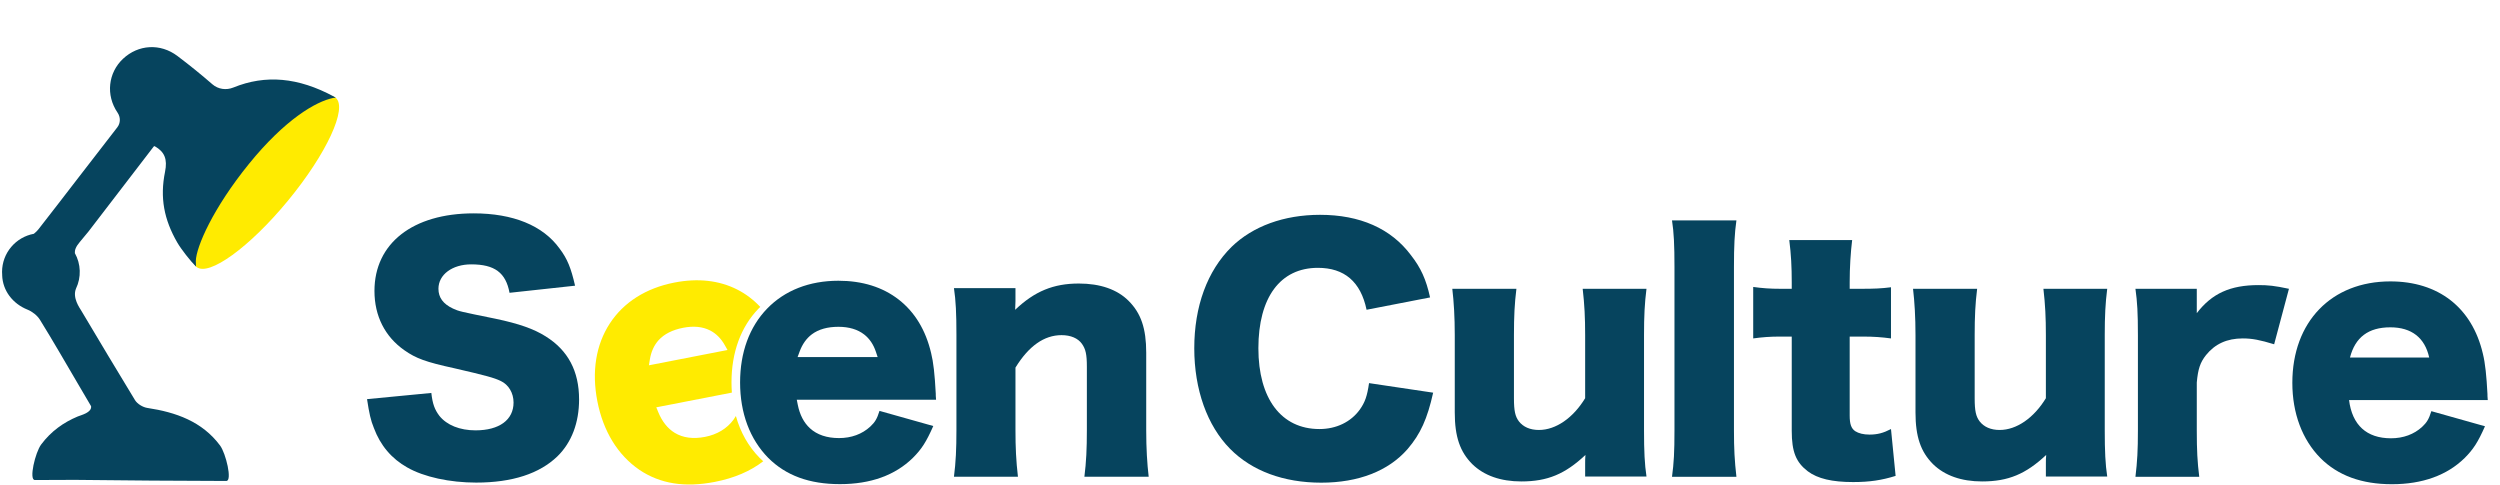 <svg width="922" height="179" viewBox="0 0 922 179" fill="none" xmlns="http://www.w3.org/2000/svg">
<ellipse cx="98.125" cy="67.251" rx="10.531" ry="40.392" transform="rotate(39.462 98.125 67.251)" fill="#FFEB00"/>
<path d="M72.215 96.27C72.331 91.068 78.558 76.784 91.806 60.449C105.054 44.115 116.441 37.429 122.905 36.116C123.47 36.001 123.787 36.102 123.849 36.125L123.875 36.133C123.734 35.955 123.11 35.592 123.081 35.576C109.962 28.525 97.941 27.442 86.056 32.279C83.444 33.343 80.457 32.936 78.329 31.084C74.153 27.454 69.851 23.973 65.431 20.644C59.123 15.889 50.984 16.405 45.364 21.687C39.899 26.821 38.931 35.07 43.351 41.537C44.488 43.201 44.493 45.381 43.255 46.969C33.505 59.468 23.92 72.096 14.159 84.588C13.692 85.185 13.108 85.725 12.484 86.224C5.815 87.45 0.758 93.284 0.758 100.311C0.758 100.592 0.784 100.867 0.8 101.144C0.801 101.257 0.795 101.369 0.799 101.483C0.969 107.213 4.703 112.01 10.136 114.191C11.903 114.901 13.736 116.331 14.731 117.933C19.554 125.714 24.104 133.666 28.748 141.557C30.353 144.286 31.964 147.03 33.597 149.81C33.892 152.179 29.94 153.063 28.653 153.602C23.465 155.778 18.847 159.012 15.167 163.947C13.017 166.828 10.573 177.037 12.858 177.032C17.115 177.022 22.186 177.002 27.624 176.974C43.606 177.186 68.511 177.346 83.462 177.379C85.747 177.384 83.303 167.175 81.154 164.294C74.529 155.412 64.871 152.038 54.313 150.44C52.671 150.191 50.64 148.96 49.793 147.571C43.432 137.129 36.213 125.056 29.961 114.546C29.366 113.546 26.647 109.836 28.025 106.443C29.007 104.385 29.481 102.122 29.408 99.844C29.335 97.565 28.718 95.337 27.607 93.347C27.528 92.287 27.924 91.015 29.389 89.301C29.993 88.596 32.073 86.111 32.64 85.373C40.654 74.928 48.672 64.483 56.707 54.016C56.752 53.959 56.815 53.92 56.886 53.906C56.956 53.892 57.03 53.904 57.093 53.94C60.698 55.998 61.815 58.686 60.865 63.364C58.933 72.888 60.483 80.963 65.379 89.44C66.81 91.918 70.227 96.272 72.234 98.257C72.263 98.284 72.277 98.26 72.284 98.211C72.318 98.003 72.194 97.169 72.215 96.27Z" fill="#06445E"/>
<path d="M917.486 147.545H866.332C867.469 156.753 872.811 161.641 881.792 161.641C886.339 161.641 890.317 160.163 893.273 157.435C894.978 155.843 895.774 154.593 896.683 151.637L916.463 157.207C913.848 163.118 912.143 165.733 908.96 168.916C902.481 175.282 893.387 178.578 882.133 178.578C870.993 178.578 862.24 175.395 855.76 168.916C849.053 162.095 845.416 152.433 845.416 141.179C845.416 118.671 859.852 103.78 881.564 103.78C899.298 103.78 911.688 113.442 915.667 130.38C916.576 134.017 917.031 138.792 917.372 145.271C917.372 145.726 917.372 146.408 917.486 147.545ZM866.673 131.858H895.888C894.296 124.582 889.408 120.717 881.564 120.717C873.493 120.717 868.605 124.355 866.673 131.858Z" fill="#06445E"/>
<path d="M844.163 106.508L838.706 126.97C833.477 125.378 830.635 124.81 827.111 124.81C821.314 124.81 816.881 126.856 813.584 130.948C811.424 133.677 810.628 136.064 810.174 141.066V158.799C810.174 166.074 810.401 170.394 811.083 175.85H787.552C788.234 170.166 788.462 166.074 788.462 158.685V123.673C788.462 115.375 788.234 111.396 787.552 106.508H810.174V115.489C815.744 108.213 822.564 105.144 832.909 105.144C836.546 105.144 838.82 105.371 844.163 106.508Z" fill="#06445E"/>
<path d="M753.611 106.508H777.142C776.459 111.851 776.232 116.625 776.232 123.56V158.685C776.232 166.529 776.459 171.19 777.142 175.737H754.52V170.849C754.52 170.28 754.52 168.575 754.634 167.779C747.131 174.827 740.652 177.556 730.989 177.556C723.373 177.556 717.234 175.396 712.915 171.19C708.368 166.643 706.435 161.073 706.435 152.092V123.56C706.435 116.966 706.094 111.283 705.526 106.508H729.17C728.488 111.965 728.261 116.739 728.261 123.56V146.863C728.261 151.524 728.716 153.57 730.08 155.389C731.671 157.435 734.172 158.572 737.469 158.572C743.721 158.572 750.087 154.138 754.52 146.863V123.56C754.52 117.194 754.293 112.419 753.611 106.508Z" fill="#06445E"/>
<path d="M660.793 106.508V104.121C660.793 98.437 660.566 93.89 659.884 88.547H683.073C682.505 93.208 682.164 98.665 682.164 104.121V106.508H686.256C691.258 106.508 693.873 106.394 697.396 105.94V124.81C693.986 124.355 691.031 124.128 686.938 124.128H682.164V153.229C682.164 156.412 682.732 158.003 684.21 159.026C685.461 159.822 687.279 160.277 689.439 160.277C692.395 160.277 694.555 159.708 697.396 158.231L699.102 175.509C693.986 177.101 689.553 177.783 683.414 177.783C675.684 177.783 670.342 176.532 666.704 173.804C662.384 170.507 660.793 166.643 660.793 158.913V124.128H656.473C652.836 124.128 649.88 124.355 646.583 124.81V105.826C649.88 106.281 652.722 106.508 656.701 106.508H660.793Z" fill="#06445E"/>
<path d="M616.635 81.273H640.393C639.711 86.047 639.484 90.708 639.484 98.438V158.686C639.484 165.507 639.711 169.826 640.393 175.851H616.635C617.317 170.736 617.545 166.871 617.545 158.686V98.438C617.545 90.367 617.317 85.593 616.635 81.273Z" fill="#06445E"/>
<path d="M583.694 106.508H607.225C606.542 111.851 606.315 116.625 606.315 123.56V158.685C606.315 166.529 606.542 171.19 607.225 175.737H584.603V170.849C584.603 170.28 584.603 168.575 584.717 167.779C577.214 174.827 570.735 177.556 561.072 177.556C553.456 177.556 547.317 175.396 542.998 171.19C538.451 166.643 536.518 161.073 536.518 152.092V123.56C536.518 116.966 536.177 111.283 535.609 106.508H559.253C558.571 111.965 558.344 116.739 558.344 123.56V146.863C558.344 151.524 558.799 153.57 560.163 155.389C561.754 157.435 564.255 158.572 567.552 158.572C573.804 158.572 580.17 154.138 584.603 146.863V123.56C584.603 117.194 584.376 112.419 583.694 106.508Z" fill="#06445E"/>
<path d="M527.41 109.691L503.992 114.238C501.833 103.894 495.808 98.778 486.032 98.778C472.163 98.778 464.092 109.691 464.092 128.448C464.092 146.977 472.504 158.231 486.6 158.231C492.852 158.231 498.195 155.616 501.492 151.069C503.424 148.341 504.22 146.067 504.902 141.293L528.546 144.817C526.387 154.479 523.886 160.049 519.111 165.62C512.063 173.691 501.037 178.01 487.282 178.01C473.414 178.01 461.705 173.691 453.634 165.506C445.222 156.98 440.448 143.68 440.448 128.448C440.448 112.988 445.222 99.915 454.203 91.048C462.046 83.432 473.527 79.226 486.827 79.226C501.492 79.226 512.973 84.228 520.362 94.118C523.999 98.778 525.932 102.984 527.41 109.691Z" fill="#06445E"/>
<path d="M375.416 175.812H351.819C352.503 170.454 352.731 165.667 352.731 158.599V123.488C352.731 115.622 352.503 110.835 351.819 106.275H374.505V111.062C374.505 111.746 374.39 113.457 374.39 114.254C381.572 107.415 388.526 104.565 397.873 104.565C405.739 104.565 412.009 106.731 416.227 110.949C420.786 115.509 422.725 121.094 422.725 130.1V158.713C422.725 165.325 423.067 171.025 423.636 175.812H399.926C400.61 170.341 400.837 165.552 400.837 158.599V135.23C400.837 130.669 400.381 128.732 399.013 126.794C397.531 124.742 394.91 123.602 391.49 123.602C385.106 123.602 379.406 127.592 374.505 135.572V158.599C374.505 165.096 374.732 169.884 375.416 175.812Z" fill="#06445E"/>
<path d="M135.364 147.2L159.076 144.92C159.531 149.024 160.329 151.075 162.039 153.356C164.775 156.775 169.563 158.713 175.377 158.713C184.154 158.713 189.398 154.837 189.398 148.454C189.398 144.92 187.574 141.842 184.61 140.474C182.217 139.334 179.367 138.536 167.511 135.801C157.023 133.52 153.376 132.152 149.158 129.188C141.976 124.173 138.1 116.535 138.1 107.302C138.1 89.746 152.236 78.688 174.693 78.688C189.17 78.688 200.227 83.134 206.384 91.684C209.234 95.445 210.601 98.866 212.084 105.363L187.916 107.986C186.548 100.576 182.444 97.497 173.781 97.497C166.827 97.497 161.697 101.26 161.697 106.503C161.697 109.695 163.407 112.089 167.055 113.799C169.335 114.825 169.335 114.825 182.786 117.56C191.45 119.385 196.922 121.323 201.253 124.059C209.461 129.188 213.566 136.827 213.566 147.314C213.566 155.863 210.829 163.159 205.585 168.289C198.974 174.673 188.943 177.979 175.605 177.979C165.915 177.979 156.339 175.926 150.184 172.392C144.484 169.2 140.266 164.299 137.872 157.801C136.732 155.066 136.162 152.443 135.364 147.2Z" fill="#06445E"/>
<path d="M294.891 129.673C295.899 126.931 297.423 124.784 299.423 123.289C301.879 121.455 305.167 120.524 309.2 120.524C313.103 120.524 316.31 121.483 318.731 123.374C320.682 124.898 322.124 127.031 323.02 129.715L323.681 131.696H294.148L294.891 129.673ZM324.36 151.532C323.896 153.038 323.462 154.092 322.95 154.95C322.458 155.772 321.859 156.487 320.943 157.341C317.949 160.106 313.968 161.563 309.426 161.563C304.947 161.563 301.346 160.35 298.725 157.958C296.462 155.892 294.942 152.954 294.207 149.223L293.854 147.428H345.221C345.107 146.286 345.107 145.605 345.107 145.154C344.724 137.87 344.23 133.546 343.399 130.224C341.408 121.754 337.397 115.128 331.471 110.507C325.542 105.884 318.049 103.539 309.2 103.539C298.509 103.539 289.419 107.096 282.908 113.827C276.391 120.563 272.948 129.974 272.948 141.044C272.948 152.34 276.535 161.957 283.322 168.859C289.842 175.379 298.492 178.548 309.768 178.548C321.075 178.548 330.127 175.288 336.671 168.858C339.914 165.617 341.6 162.982 344.195 157.117L324.36 151.532Z" fill="#06445E"/>
<path d="M239.664 132.596C240.13 129.712 241.216 127.313 242.891 125.464C244.952 123.193 248.002 121.652 251.96 120.881C255.792 120.135 259.123 120.463 261.861 121.857C264.066 122.979 265.89 124.798 267.283 127.261L268.31 129.078L239.321 134.724L239.664 132.596ZM280.148 168.86C276.008 164.65 273.067 159.426 271.395 153.431C271.132 153.895 270.841 154.344 270.526 154.774C268.114 158.06 264.486 160.251 260.027 161.12C255.631 161.976 251.865 161.473 248.835 159.627C246.219 158.032 244.165 155.438 242.731 151.916L242.04 150.221L269.916 144.793C269.823 143.545 269.775 142.295 269.774 141.043C269.774 129.974 273.217 120.563 279.733 113.828C279.944 113.609 280.166 113.403 280.383 113.191C277.898 110.551 275.075 108.401 271.905 106.791C265.203 103.386 257.399 102.517 248.713 104.209C238.22 106.253 229.977 111.482 224.873 119.334C219.764 127.191 218.183 137.086 220.299 147.952C222.459 159.04 227.818 167.795 235.799 173.271C243.446 178.424 252.541 179.881 263.609 177.726C270.771 176.331 276.742 173.777 281.48 170.114C281.026 169.71 280.581 169.293 280.148 168.86Z" fill="#FFEB00"/>
</svg>
